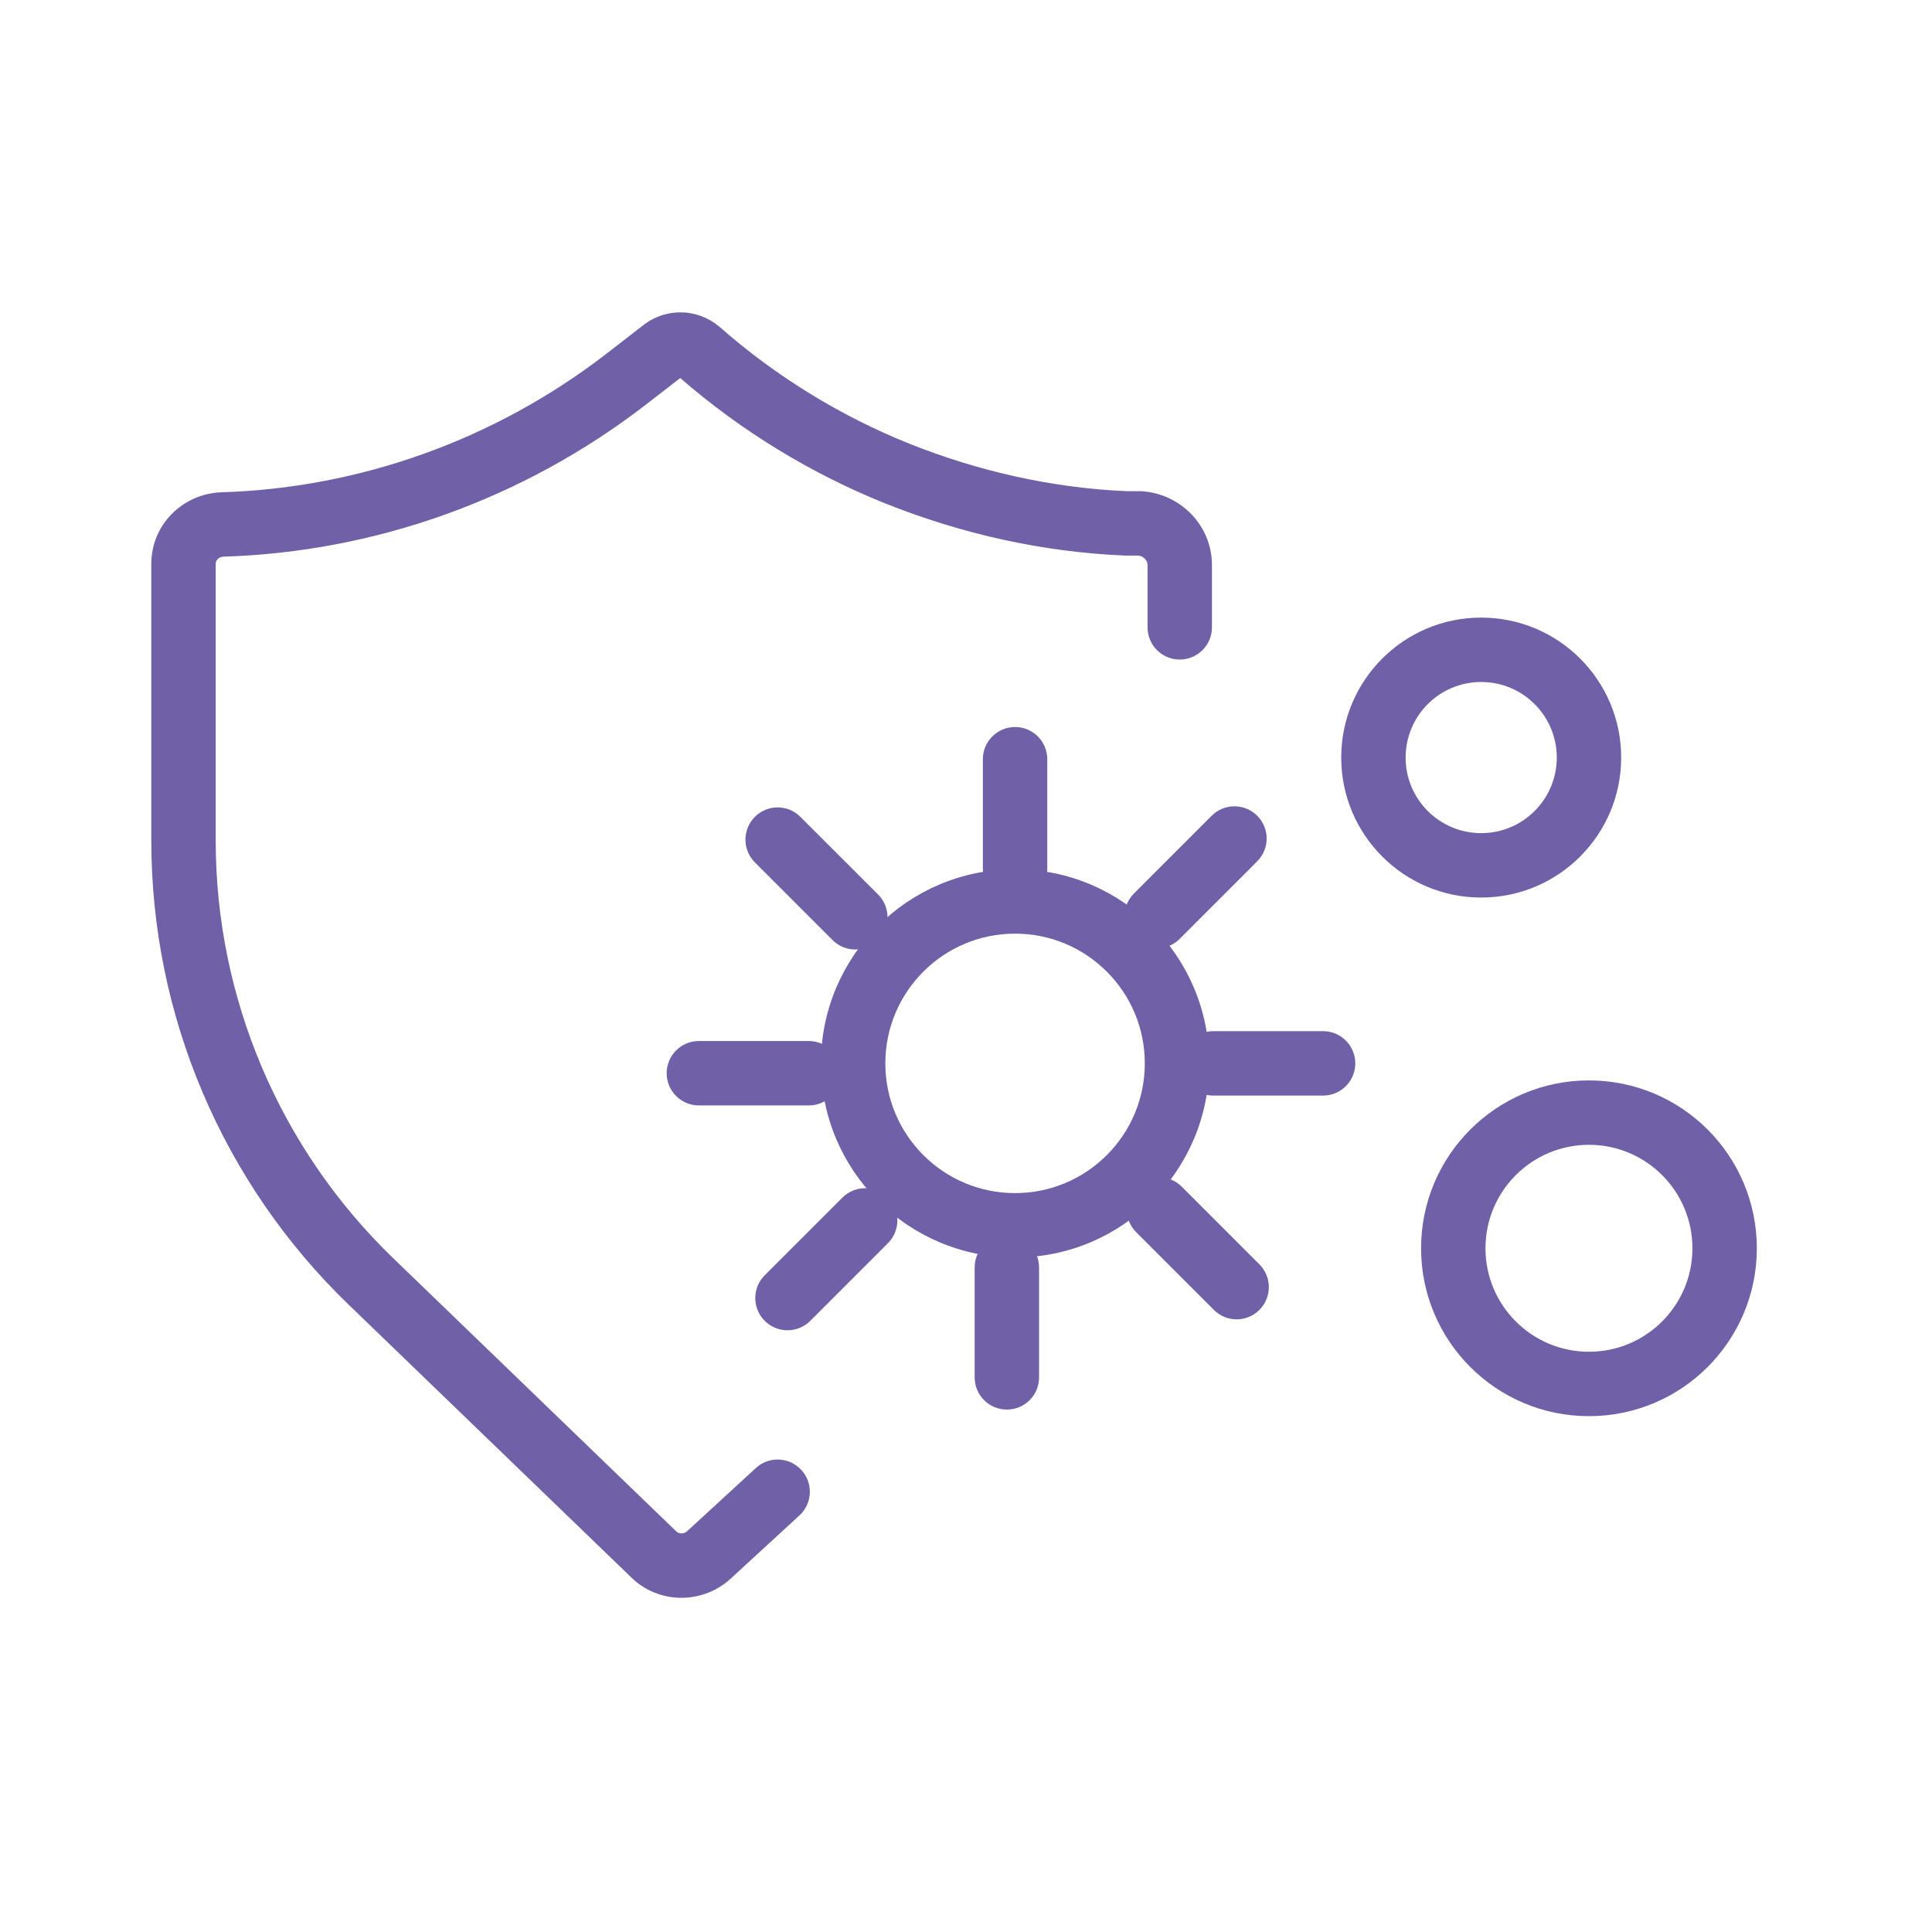 <svg width="60" height="60" viewBox="0 0 60 60" fill="none" xmlns="http://www.w3.org/2000/svg">
<path fill-rule="evenodd" clip-rule="evenodd" d="M21.125 11.74C23.022 13.389 25.191 14.71 27.498 15.637L27.501 15.638C29.858 16.577 32.364 17.147 34.949 17.254L34.969 17.255H35.365C35.534 17.28 35.638 17.421 35.638 17.546V19.483C35.638 20.035 36.086 20.483 36.638 20.483C37.19 20.483 37.638 20.035 37.638 19.483V17.546C37.638 16.318 36.665 15.346 35.489 15.258L35.452 15.255H35.011C32.676 15.156 30.398 14.639 28.242 13.78C26.105 12.922 24.096 11.69 22.347 10.152L22.337 10.143L22.327 10.135C21.672 9.589 20.722 9.549 20.023 10.064L20.013 10.071L18.8 11.011L18.799 11.012C15.362 13.654 11.181 15.16 6.858 15.289L6.848 15.29L6.837 15.29C5.672 15.35 4.699 16.288 4.699 17.512V26.109C4.699 31.546 6.917 36.75 10.833 40.523L19.594 48.978C20.464 49.841 21.857 49.825 22.728 48.993L24.827 47.063C25.234 46.69 25.26 46.057 24.886 45.651C24.513 45.244 23.88 45.217 23.474 45.591L21.358 47.536L21.349 47.545C21.237 47.653 21.079 47.636 21.001 47.557L20.994 47.551L12.221 39.084C8.695 35.687 6.699 31.002 6.699 26.109V17.512C6.699 17.412 6.777 17.299 6.932 17.288C11.676 17.143 16.257 15.489 20.02 12.596L20.022 12.594L21.125 11.74Z" fill="#7060A7"/>
<path fill-rule="evenodd" clip-rule="evenodd" d="M46 21.18C44.703 21.18 43.653 22.23 43.653 23.526C43.653 24.823 44.703 25.874 46 25.874C47.296 25.874 48.347 24.823 48.347 23.526C48.347 22.23 47.296 21.18 46 21.18ZM41.653 23.526C41.653 21.126 43.599 19.18 46 19.18C48.4 19.18 50.347 21.126 50.347 23.526C50.347 25.927 48.4 27.874 46 27.874C43.599 27.874 41.653 25.927 41.653 23.526Z" fill="#7060A7"/>
<path fill-rule="evenodd" clip-rule="evenodd" d="M49.347 35.553C47.572 35.553 46.133 36.992 46.133 38.767C46.133 40.541 47.572 41.98 49.347 41.98C51.121 41.98 52.56 40.541 52.56 38.767C52.56 36.992 51.121 35.553 49.347 35.553ZM44.133 38.767C44.133 35.887 46.467 33.553 49.347 33.553C52.226 33.553 54.56 35.887 54.56 38.767C54.56 41.646 52.226 43.98 49.347 43.98C46.467 43.98 44.133 41.646 44.133 38.767Z" fill="#7060A7"/>
<path fill-rule="evenodd" clip-rule="evenodd" d="M31.524 28.995C29.299 28.995 27.495 30.799 27.495 33.024C27.495 35.249 29.299 37.053 31.524 37.053C33.749 37.053 35.553 35.249 35.553 33.024C35.553 30.799 33.749 28.995 31.524 28.995ZM25.495 33.024C25.495 29.694 28.194 26.995 31.524 26.995C34.854 26.995 37.553 29.694 37.553 33.024C37.553 36.354 34.854 39.053 31.524 39.053C28.194 39.053 25.495 36.354 25.495 33.024Z" fill="#7060A7"/>
<path fill-rule="evenodd" clip-rule="evenodd" d="M31.524 22.578C32.076 22.578 32.524 23.025 32.524 23.578V26.976C32.524 27.528 32.076 27.976 31.524 27.976C30.972 27.976 30.524 27.528 30.524 26.976V23.578C30.524 23.025 30.972 22.578 31.524 22.578Z" fill="#7060A7"/>
<path fill-rule="evenodd" clip-rule="evenodd" d="M39.044 25.334C39.435 25.724 39.435 26.358 39.044 26.748L36.632 29.161C36.241 29.551 35.608 29.551 35.217 29.161C34.827 28.77 34.827 28.137 35.217 27.747L37.63 25.334C38.02 24.943 38.654 24.943 39.044 25.334Z" fill="#7060A7"/>
<path fill-rule="evenodd" clip-rule="evenodd" d="M36.674 33.024C36.674 32.472 37.122 32.024 37.674 32.024H41.09C41.642 32.024 42.09 32.472 42.09 33.024C42.09 33.576 41.642 34.024 41.09 34.024H37.674C37.122 34.024 36.674 33.576 36.674 33.024Z" fill="#7060A7"/>
<path fill-rule="evenodd" clip-rule="evenodd" d="M31.269 38.361C31.821 38.361 32.269 38.809 32.269 39.361V42.776C32.269 43.329 31.821 43.776 31.269 43.776C30.717 43.776 30.269 43.329 30.269 42.776V39.361C30.269 38.809 30.717 38.361 31.269 38.361Z" fill="#7060A7"/>
<path fill-rule="evenodd" clip-rule="evenodd" d="M27.576 37.193C27.966 37.584 27.966 38.217 27.576 38.607L25.163 41.02C24.773 41.41 24.14 41.41 23.749 41.02C23.358 40.629 23.358 39.996 23.749 39.606L26.162 37.193C26.552 36.803 27.185 36.803 27.576 37.193Z" fill="#7060A7"/>
<path fill-rule="evenodd" clip-rule="evenodd" d="M20.704 33.33C20.704 32.778 21.151 32.33 21.704 32.33H25.119C25.671 32.33 26.119 32.778 26.119 33.33C26.119 33.882 25.671 34.33 25.119 34.33H21.704C21.151 34.33 20.704 33.882 20.704 33.33Z" fill="#7060A7"/>
<path fill-rule="evenodd" clip-rule="evenodd" d="M35.285 36.853C35.676 36.463 36.309 36.463 36.7 36.853L39.112 39.266C39.503 39.656 39.503 40.289 39.112 40.68C38.722 41.071 38.089 41.071 37.698 40.68L35.285 38.267C34.895 37.877 34.895 37.244 35.285 36.853Z" fill="#7060A7"/>
<path fill-rule="evenodd" clip-rule="evenodd" d="M23.443 25.368C23.834 24.977 24.467 24.977 24.857 25.368L27.27 27.78C27.661 28.171 27.661 28.804 27.27 29.195C26.88 29.585 26.246 29.585 25.856 29.195L23.443 26.782C23.053 26.392 23.053 25.759 23.443 25.368Z" fill="#7060A7"/>
</svg>
